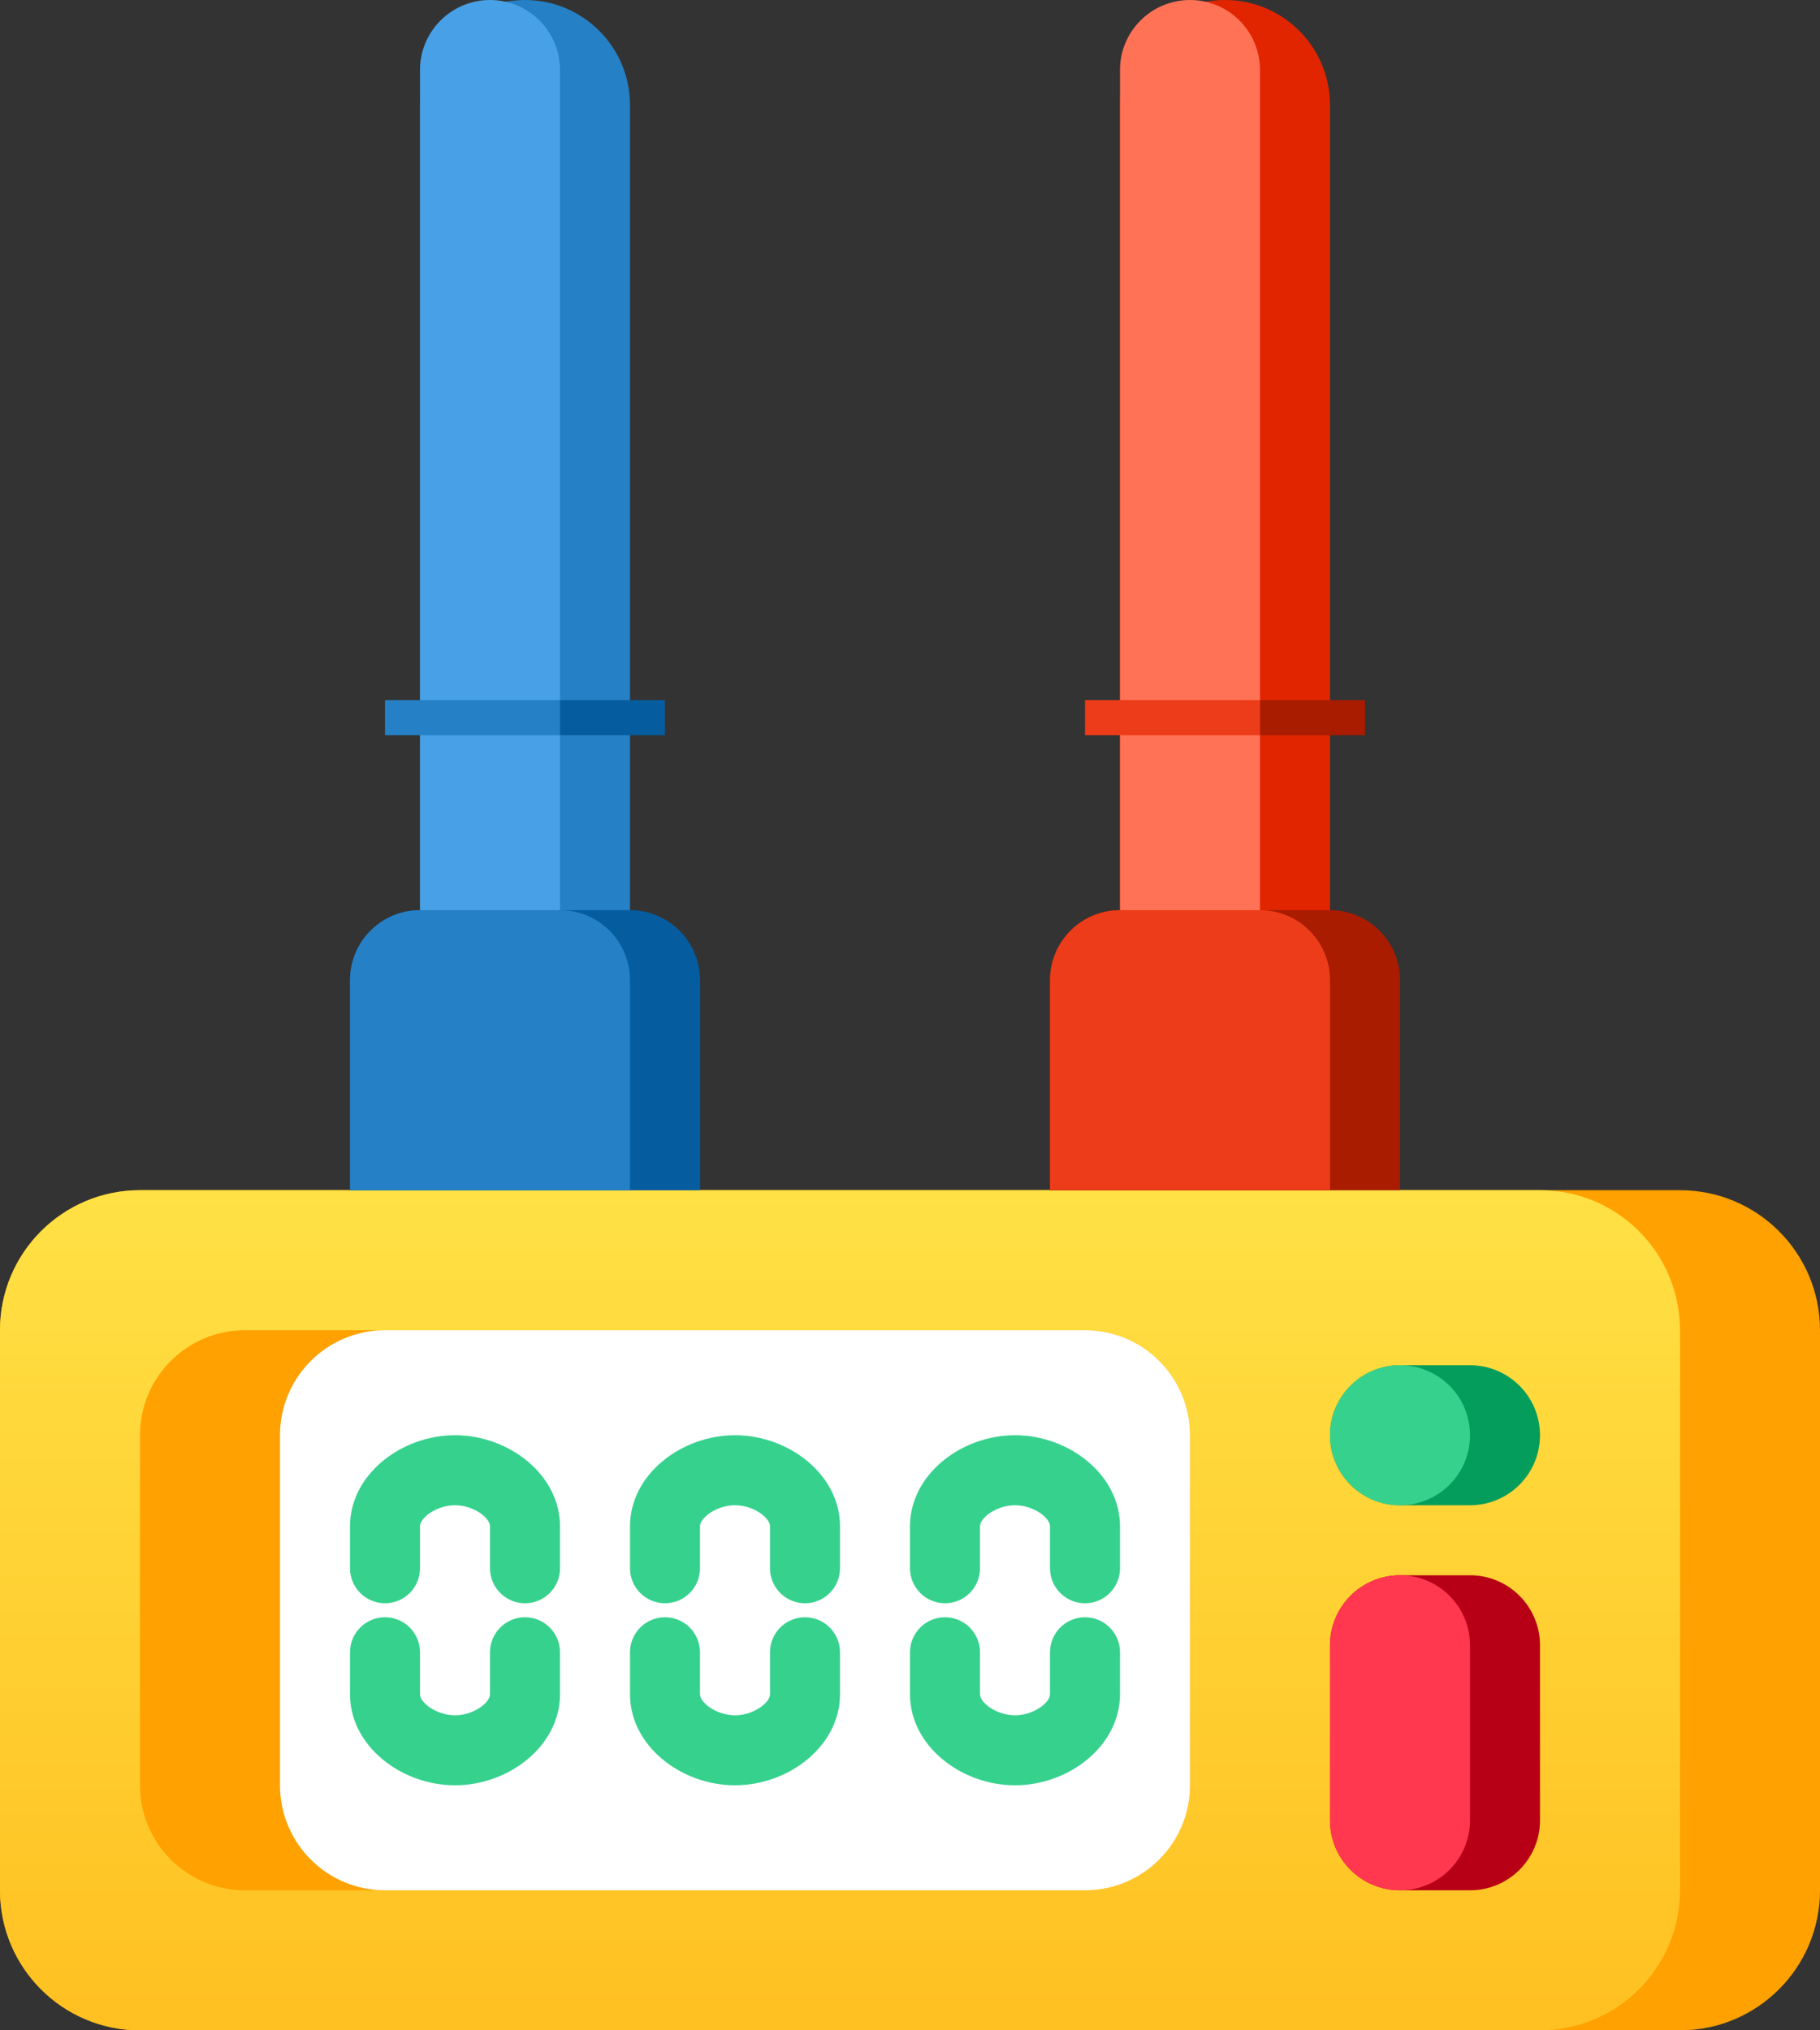 <svg width="52" height="58" viewBox="0 0 52 58" fill="none" xmlns="http://www.w3.org/2000/svg">
<rect x="0" y="0" width="52" height="58" fill="#333333" stroke="none"/>
<path fill-rule="evenodd" clip-rule="evenodd" d="M0 38C0 35.791 1.791 34 4 34H48C50.209 34 52 35.791 52 38V54C52 56.209 50.209 58 48 58H4C1.791 58 0 56.209 0 54V38Z" fill="#FFA100"/>
<path fill-rule="evenodd" clip-rule="evenodd" d="M0 38C0 35.791 1.791 34 4 34H44C46.209 34 48 35.791 48 38V54C48 56.209 46.209 58 44 58H4C1.791 58 0 56.209 0 54V38Z" fill="url(#paint0_linear)"/>
<path fill-rule="evenodd" clip-rule="evenodd" d="M4 41C4 39.343 5.343 38 7 38H31C32.657 38 34 39.343 34 41V51C34 52.657 32.657 54 31 54H7C5.343 54 4 52.657 4 51V41Z" fill="#FFA100"/>
<path fill-rule="evenodd" clip-rule="evenodd" d="M8 41C8 39.343 9.343 38 11 38H31C32.657 38 34 39.343 34 41V51C34 52.657 32.657 54 31 54H11C9.343 54 8 52.657 8 51V41Z" fill="white"/>
<path fill-rule="evenodd" clip-rule="evenodd" d="M38 41C38 39.895 38.895 39 40 39H42C43.105 39 44 39.895 44 41C44 42.105 43.105 43 42 43H40C38.895 43 38 42.105 38 41Z" fill="#059D5B"/>
<path fill-rule="evenodd" clip-rule="evenodd" d="M38 47C38 45.895 38.895 45 40 45H42C43.105 45 44 45.895 44 47V52C44 53.105 43.105 54 42 54H40C38.895 54 38 53.105 38 52V47Z" fill="#B70016"/>
<path fill-rule="evenodd" clip-rule="evenodd" d="M38 41C38 39.895 38.895 39 40 39C41.105 39 42 39.895 42 41C42 42.105 41.105 43 40 43C38.895 43 38 42.105 38 41Z" fill="#37D18E"/>
<path fill-rule="evenodd" clip-rule="evenodd" d="M38 47C38 45.895 38.895 45 40 45C41.105 45 42 45.895 42 47V52C42 53.105 41.105 54 40 54C38.895 54 38 53.105 38 52V47Z" fill="#FF3850"/>
<path fill-rule="evenodd" clip-rule="evenodd" d="M11 45.8C11.553 45.8 12 45.352 12 44.8V43.6C12 43.361 12.468 43 13 43C13.532 43 14 43.361 14 43.6V44.8C14 45.352 14.447 45.8 15 45.8C15.553 45.8 16 45.352 16 44.8V43.6C16 42.127 14.54 41 13 41C11.46 41 10 42.127 10 43.6V44.8C10 45.352 10.447 45.8 11 45.8ZM15 46.2C14.447 46.2 14 46.648 14 47.2V48.4C14 48.639 13.532 49 13 49C12.468 49 12 48.639 12 48.4V47.2C12 46.648 11.553 46.2 11 46.2C10.447 46.2 10 46.648 10 47.2V48.4C10 49.873 11.46 51 13 51C14.54 51 16 49.873 16 48.4V47.2C16 46.648 15.553 46.2 15 46.2Z" fill="#37D18E"/>
<path fill-rule="evenodd" clip-rule="evenodd" d="M19 45.8C19.553 45.8 20 45.352 20 44.8V43.6C20 43.361 20.468 43 21 43C21.532 43 22 43.361 22 43.6V44.8C22 45.352 22.447 45.8 23 45.8C23.553 45.8 24 45.352 24 44.8V43.6C24 42.127 22.54 41 21 41C19.46 41 18 42.127 18 43.6V44.8C18 45.352 18.447 45.8 19 45.8ZM23 46.2C22.447 46.2 22 46.648 22 47.2V48.4C22 48.639 21.532 49 21 49C20.468 49 20 48.639 20 48.4V47.2C20 46.648 19.553 46.2 19 46.2C18.447 46.2 18 46.648 18 47.2V48.4C18 49.873 19.46 51 21 51C22.54 51 24 49.873 24 48.4V47.2C24 46.648 23.553 46.2 23 46.2Z" fill="#37D18E"/>
<path fill-rule="evenodd" clip-rule="evenodd" d="M27 45.8C27.553 45.8 28 45.352 28 44.8V43.6C28 43.361 28.468 43 29 43C29.532 43 30 43.361 30 43.6V44.8C30 45.352 30.447 45.8 31 45.8C31.553 45.8 32 45.352 32 44.8V43.6C32 42.127 30.54 41 29 41C27.46 41 26 42.127 26 43.6V44.8C26 45.352 26.447 45.8 27 45.8ZM31 46.2C30.447 46.2 30 46.648 30 47.2V48.4C30 48.639 29.532 49 29 49C28.468 49 28 48.639 28 48.4V47.2C28 46.648 27.553 46.2 27 46.2C26.447 46.2 26 46.648 26 47.2V48.4C26 49.873 27.46 51 29 51C30.54 51 32 49.873 32 48.4V47.2C32 46.648 31.553 46.2 31 46.2Z" fill="#37D18E"/>
<path fill-rule="evenodd" clip-rule="evenodd" d="M12 3C12 1.343 13.343 0 15 0C16.657 0 18 1.343 18 3V32H12V3Z" fill="#2580C6"/>
<path fill-rule="evenodd" clip-rule="evenodd" d="M12 2C12 0.895 12.895 0 14 0C15.105 0 16 0.895 16 2V32H12V2Z" fill="#48A1E6"/>
<path fill-rule="evenodd" clip-rule="evenodd" d="M10 28C10 26.895 10.895 26 12 26H18C19.105 26 20 26.895 20 28V34H10V28Z" fill="#055DA0"/>
<path fill-rule="evenodd" clip-rule="evenodd" d="M10 28C10 26.895 10.895 26 12 26H16C17.105 26 18 26.895 18 28V34H10V28Z" fill="#2580C6"/>
<path fill-rule="evenodd" clip-rule="evenodd" d="M11 20H16V21H11V20Z" fill="#2580C6"/>
<path fill-rule="evenodd" clip-rule="evenodd" d="M16 20H19V21H16V20Z" fill="#055DA0"/>
<path fill-rule="evenodd" clip-rule="evenodd" d="M32 3C32 1.343 33.343 0 35 0C36.657 0 38 1.343 38 3V28H32V3Z" fill="#E02500"/>
<path fill-rule="evenodd" clip-rule="evenodd" d="M32 2C32 0.895 32.895 0 34 0C35.105 0 36 0.895 36 2V28H32V2Z" fill="#FF7256"/>
<path fill-rule="evenodd" clip-rule="evenodd" d="M30 28C30 26.895 30.895 26 32 26H38C39.105 26 40 26.895 40 28V34H30V28Z" fill="#A91C00"/>
<path fill-rule="evenodd" clip-rule="evenodd" d="M30 28C30 26.895 30.895 26 32 26H36C37.105 26 38 26.895 38 28V34H30V28Z" fill="#ED3C19"/>
<path fill-rule="evenodd" clip-rule="evenodd" d="M31 20H36V21H31V20Z" fill="#ED3C19"/>
<path fill-rule="evenodd" clip-rule="evenodd" d="M36 20H39V21H36V20Z" fill="#A91C00"/>
<defs>
<linearGradient id="paint0_linear" x1="0" y1="34" x2="0" y2="58" gradientUnits="userSpaceOnUse">
<stop stop-color="#FFE145"/>
<stop offset="1" stop-color="#FFC021"/>
</linearGradient>
</defs>
</svg>
